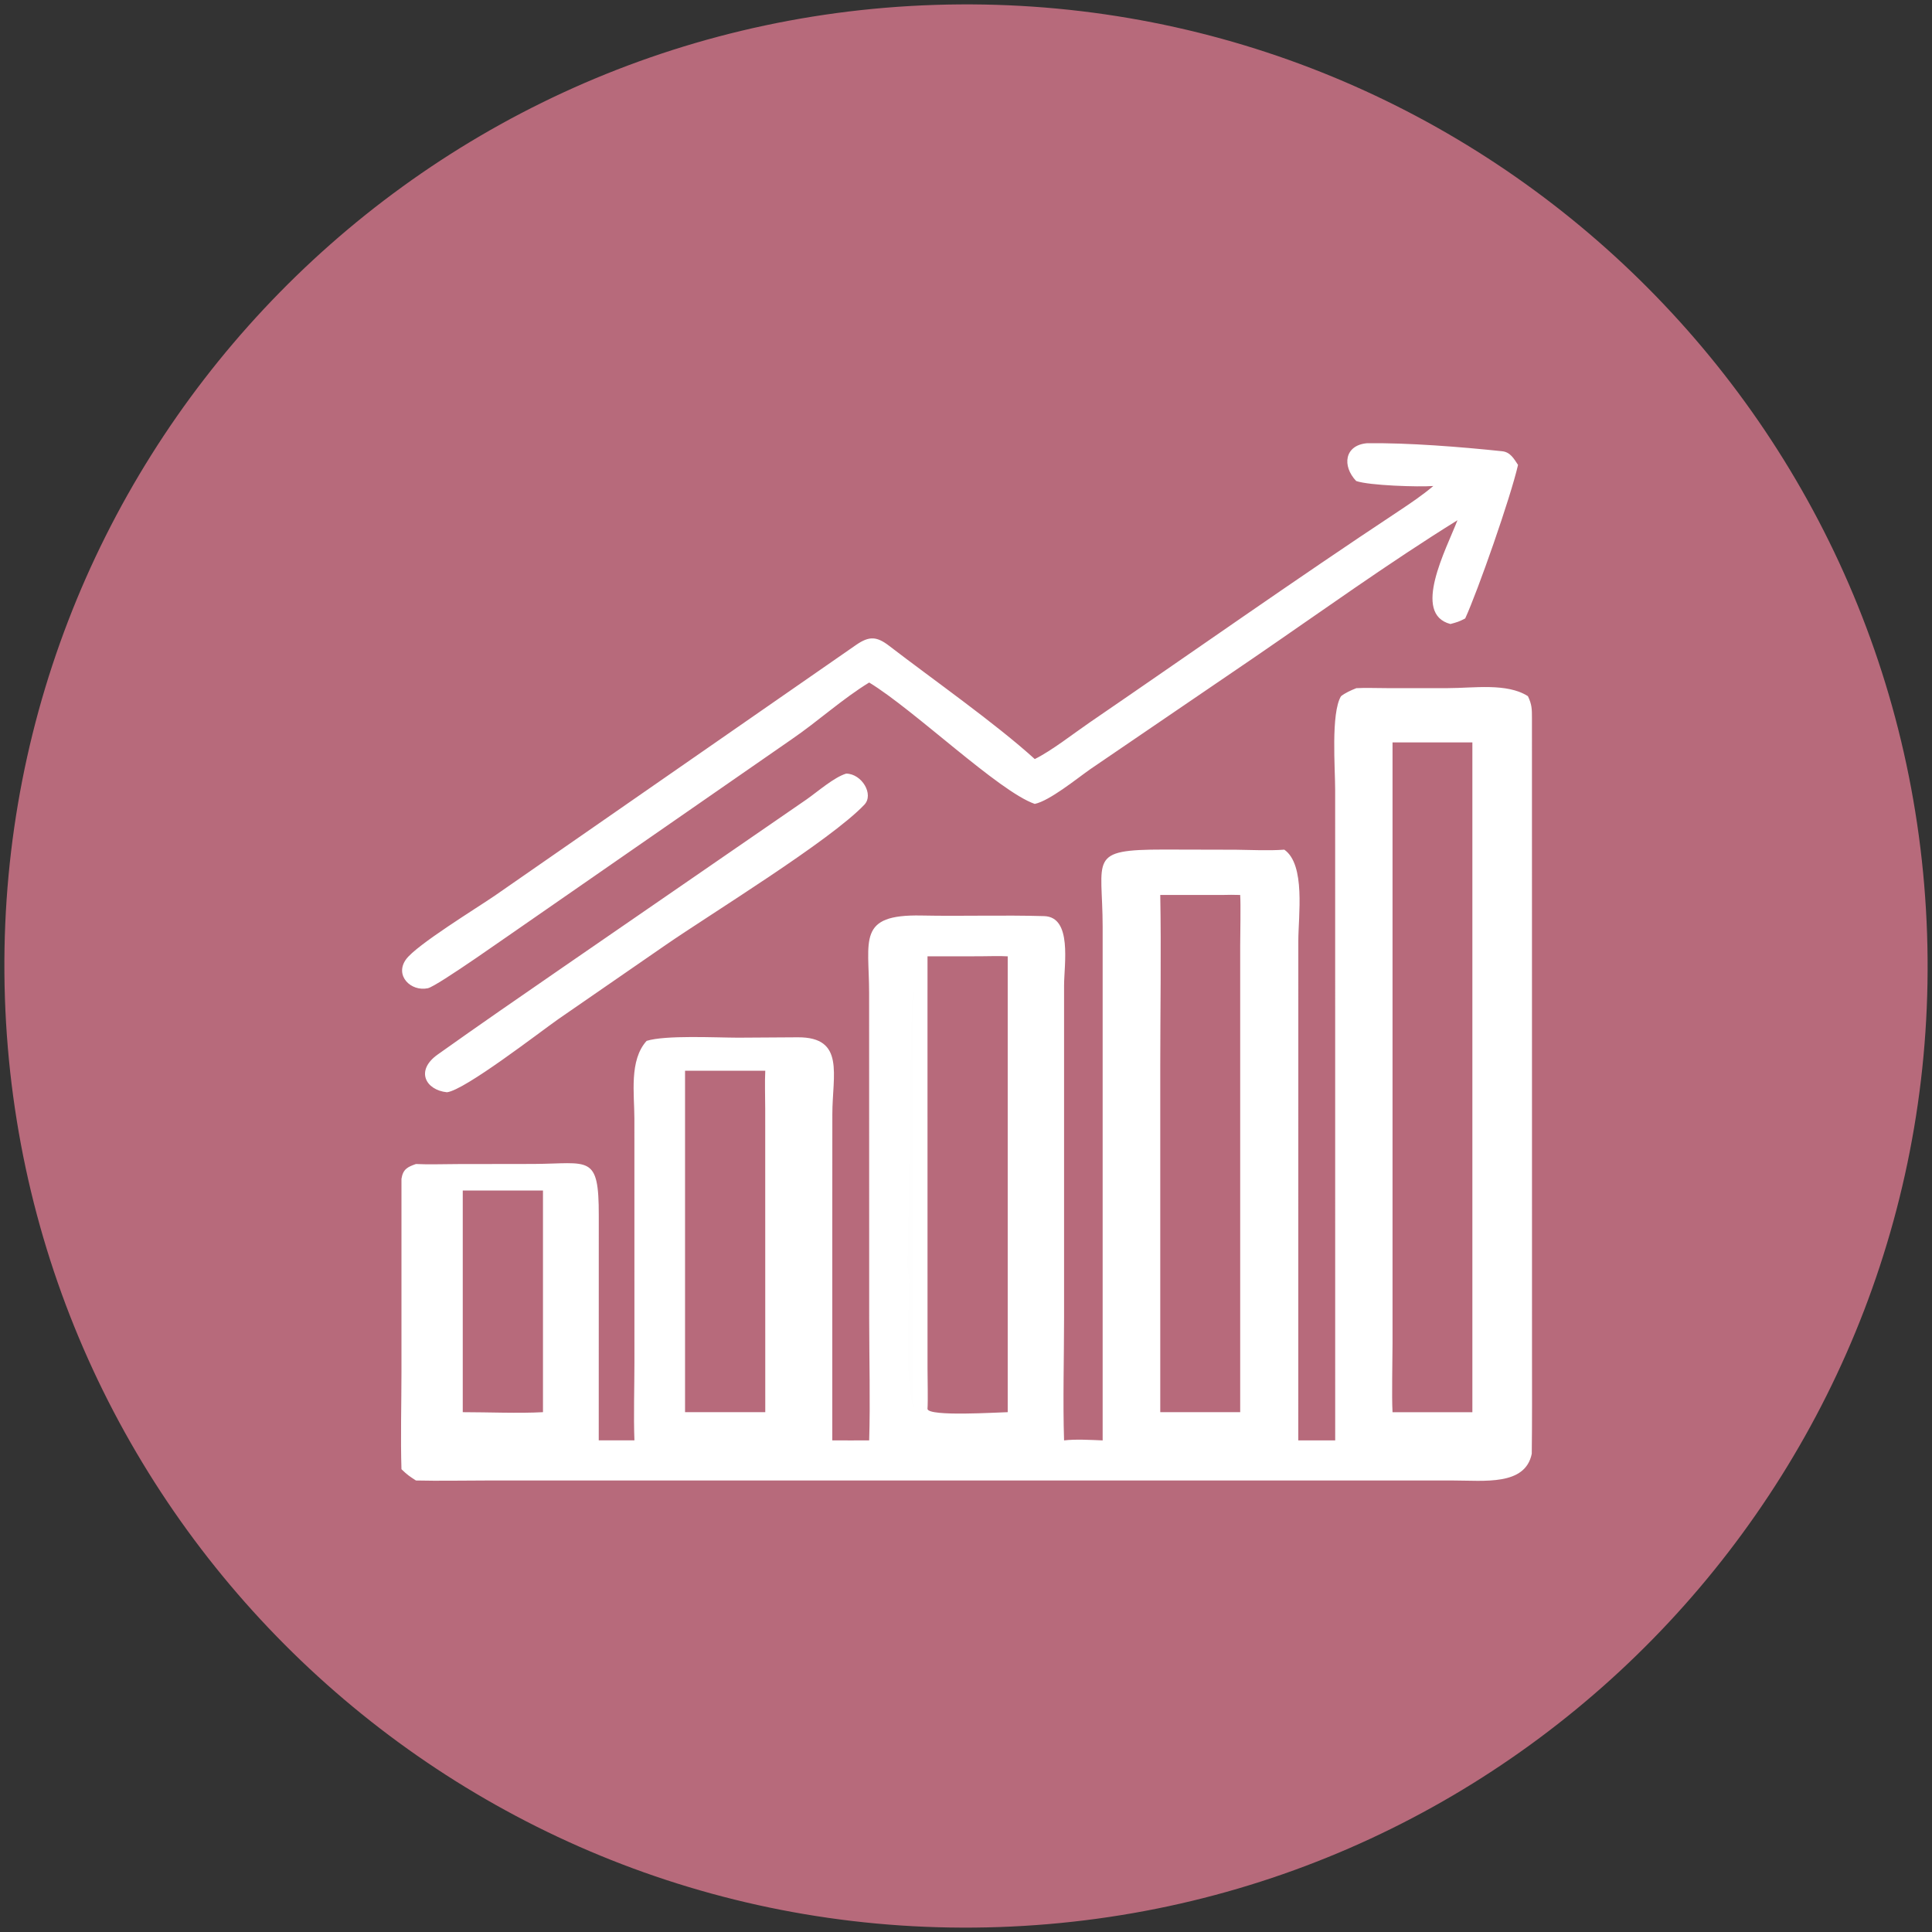 <?xml version="1.0" encoding="UTF-8"?>
<svg xmlns="http://www.w3.org/2000/svg" version="1.1" viewBox="0 0 1024 1024">
  <rect x="0" y="0" width="1024" height="1024" fill="#333333" stroke="none"/>
  <!-- Generator: Adobe Illustrator 29.6.1, SVG Export Plug-In . SVG Version: 2.1.1 Build 9)  -->
  <defs>
    <style>
      .st0 {
        fill: #fff;
      }

      .st1 {
        fill: #b76a7b;
      }

      .st2 {
        fill: #fefefe;
      }
    </style>
  </defs>
  <g id="Hintergrund">
    <circle class="st0" cx="511" cy="512.05" r="497.76"/>
  </g>
  <g id="Layer_1">
    <path class="st1" d="M529.5,1021.38C248,1031.04,12.03,810.54,2.61,529.05-6.81,247.54,213.89,11.76,495.41,2.6c281.16-9.16,516.57,211.2,525.98,492.36,9.41,281.16-210.75,516.76-491.89,526.42h0ZM724.45,234.93c-11.83,1.08-13.23,12.04-5.65,20.01,6.85,2.42,33.07,3.24,40.88,2.65-5.55,4.76-12.36,9.33-18.49,13.4-55.12,36.47-109.07,74.61-163.61,111.91-8.65,5.92-20.04,14.92-29.13,19.42-20.99-19.04-54.08-42.24-77.18-60.01-6.56-5.05-10.54-5.26-17.39-.58l-191.72,133.06c-9.46,6.49-41.42,26.05-46.95,33.68-6.21,8.58,2.57,17.23,11.56,15.31,5-1.06,45.44-29.87,53.36-35.23l139.54-96.76c13.87-9.49,26.71-21.28,41.01-30.04,23.85,14.46,68.76,57.78,87.77,64.34,7.88-1.67,22.09-13.24,29.44-18.42l86.76-59.13c35.44-24.28,71.43-50.22,107.84-72.8-6.01,15.53-24.31,49.66-3.72,55,3.57-.98,4.5-1.21,7.82-2.95,6.66-14.51,24.02-63.98,28-81.38-2.2-3.3-4.08-6.78-8.39-7.24-21.51-2.27-49.95-4.57-71.75-4.24h0ZM718.79,364.79c-2.55.99-5.91,2.49-8.05,4.24-5.38,9.09-3.08,37.94-3.08,49.65l.02,344.76h-19.56l.02-264.78c0-13.27,3.94-40.39-7.43-48.32-8.54.62-17.17.12-25.74.03l-38.15-.09c-40.61,0-32.42,4.49-32.39,41.01v272.15c-6.11-.24-14.49-.74-20.45,0-.68-20.25,0-44.43,0-65.01v-176.12c.02-11.29,4.42-36.31-10.55-36.75-21.7-.64-43.36.12-65.08-.32-34.15-.68-27.71,12.97-27.7,41.07l.04,172.99c0,20.26.62,44.19-.01,64.13-6.48,0-13.07.07-19.55,0v-112.38l.03-60.46c.01-20.92,6.85-40.9-18.26-40.8l-31.71.2c-12.11-.03-38.37-1.43-48.46,1.69-9.32,10.28-6.51,28.01-6.49,41.16l.02,129.18c0,12.86-.49,28.85,0,41.4h-18.91l.02-119.07c.06-32.91-5.07-27.58-34.58-27.43l-40.34.06c-6.81,0-15.34.32-21.99-.03-4.33,1.53-6.88,2.66-7.67,7.87v102.55c-.01,16.44-.52,35.19,0,51.35,3.22,3.09,3.99,3.56,7.67,5.97,12.3.29,25.3,0,37.67,0h512.12c16.45,0,38.16,2.88,41.62-14.17.22-17.58.13-35.3.13-52.89l-.03-336.83c-.01-5,0-7.34-2.14-11.82-11.15-7.13-28.71-4.26-42.36-4.26h-32.56c-4.53,0-11.84-.24-16.12.03v.02ZM448.53,410.01c-6.57,2.01-15.04,9.51-21.12,13.76l-129.37,89.12c-22.1,15.24-44.2,30.47-66.07,46.04-11.96,8.5-6.39,18.82,4.92,19.99,9.38-1.04,48.95-31.68,58.98-38.73l56.92-39.31c23.8-16.44,87.13-55.2,105.34-74.37,5.17-5.44-1.28-16.35-9.6-16.49h0Z"/>
    <path class="st1" d="M738.07,748.48c-.47-8.22-.01-27.41,0-36.51v-318.47h42.32v354.99h-42.31Z"/>
    <path class="st1" d="M614.96,474.35h32.76c3.29-.12,6.32-.08,9.6,0,.36,4.98.02,20.81.01,26.78v247.35h-42.37v-182.93c0-29.22.55-62.2,0-91.2h0Z"/>
    <path class="st1" d="M491.6,524.66v-17.78l27.71-.03c4.57,0,10.35-.26,14.8.03v241.6c-5.11.07-41.93,2.48-42.52-1.71.31-3.91.03-16.54.02-21.27l-.02-200.85h0Z"/>
    <path class="st2" d="M483.99,746.78c-4.49-22.14-2.48-45.33-2.07-67.67.1-3.04-1.17-6.55-1-9.53.86-14.33,1.62-142.71,3.07-144.92l.03,200.85c0,4.72.39,17.36-.03,21.27Z"/>
    <path class="st1" d="M363.09,748.48v-180.97h42.52c-.31,6.01-.04,13.97-.03,20.17l.03,160.8h-42.52Z"/>
    <path class="st1" d="M245.27,748.48v-117.47h42.52v117.47c-12.64.71-29.44,0-42.52,0Z"/>
  </g>
</svg>